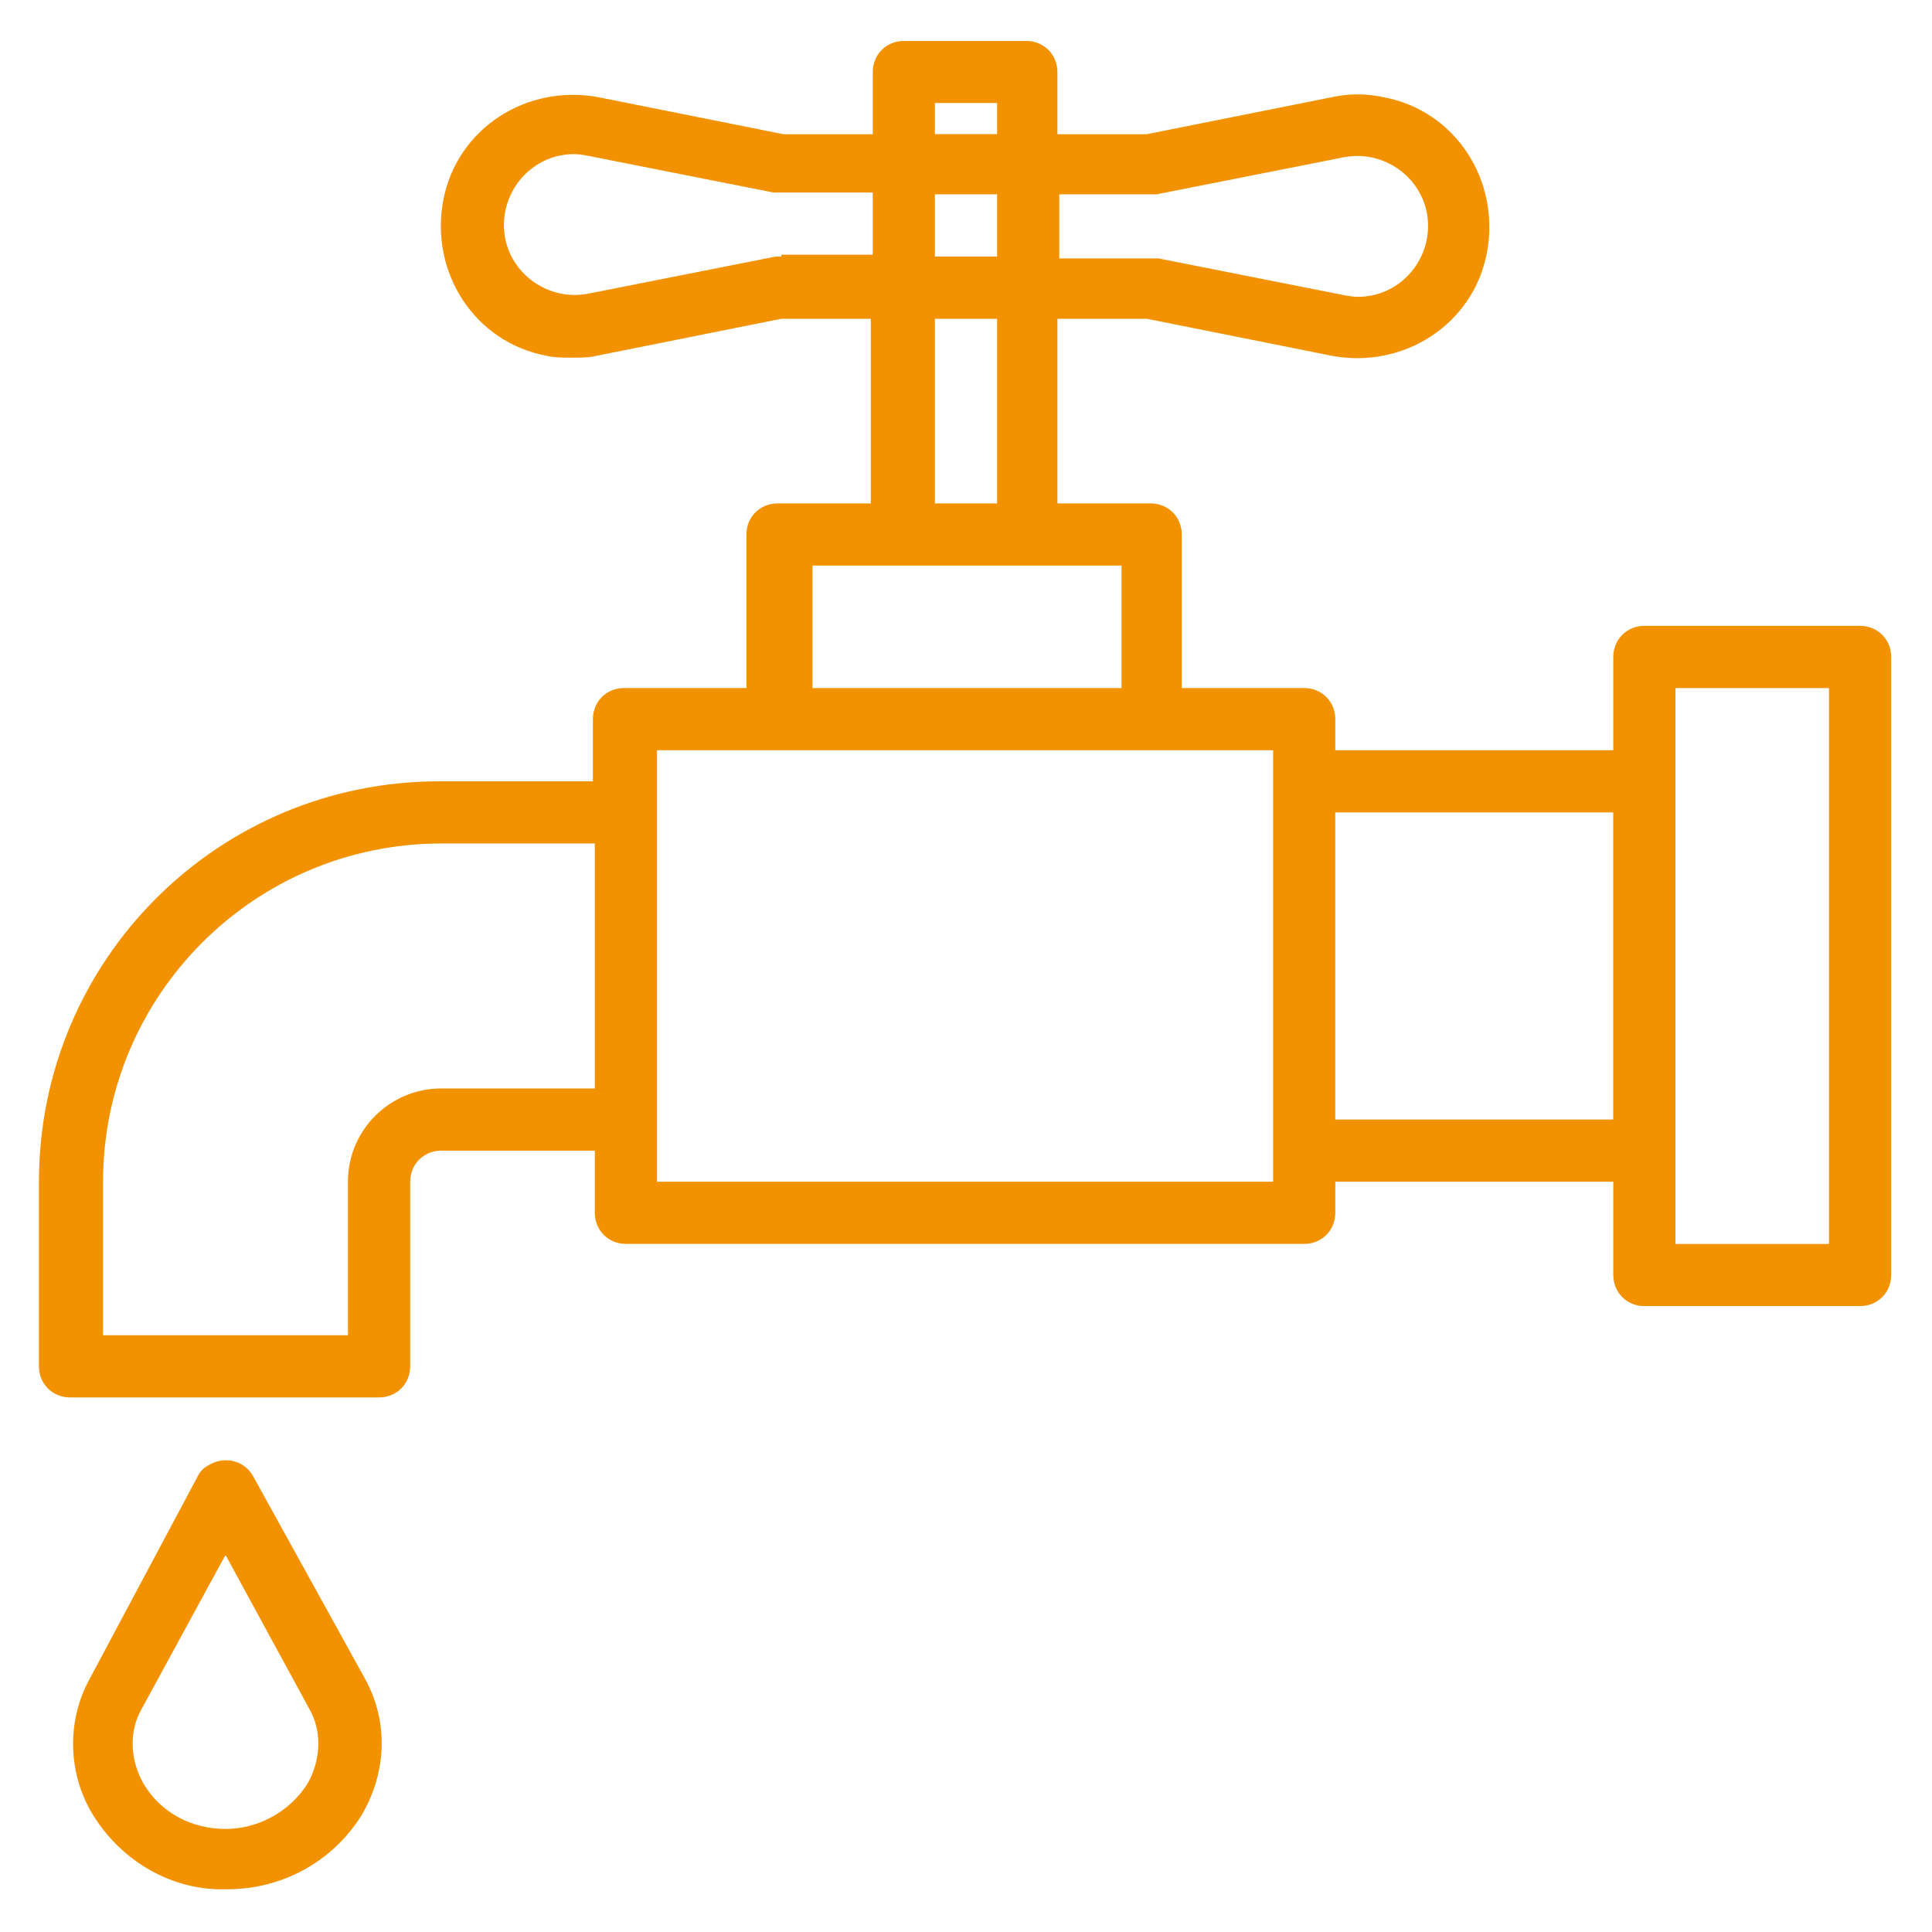 <?xml version="1.0" encoding="UTF-8"?>
<svg xmlns="http://www.w3.org/2000/svg" version="1.1" width="32" height="32" viewBox="0 0 32 32">
  <path d="M30.809 10.366h-3.573c-0.29 0-0.515 0.225-0.515 0.515v1.545h-4.604v-0.515c0-0.29-0.225-0.515-0.515-0.515h-2.028v-2.543c0-0.29-0.225-0.515-0.515-0.515h-1.545v-3.058h1.481l3.058 0.612c1.191 0.225 2.35-0.515 2.575-1.706s-0.515-2.35-1.706-2.575c-0.29-0.064-0.579-0.064-0.869 0l-3.058 0.612h-1.481v-1.030c0-0.29-0.225-0.515-0.515-0.515h-2.028c-0.29 0-0.515 0.225-0.515 0.515v1.030h-1.481l-3.058-0.612c-1.191-0.225-2.35 0.515-2.575 1.706s0.515 2.35 1.706 2.575c0.129 0.032 0.29 0.032 0.418 0.032 0.161 0 0.29 0 0.418-0.032l3.058-0.612h1.481v3.058h-1.545c-0.29 0-0.515 0.225-0.515 0.515v2.543h-2.028c-0.29 0-0.515 0.225-0.515 0.515v1.030h-2.543c-3.67 0-6.632 2.962-6.632 6.632v3.058c0 0.29 0.225 0.515 0.515 0.515h5.119c0.29 0 0.515-0.225 0.515-0.515v-3.058c0-0.29 0.225-0.515 0.515-0.515h2.543v1.030c0 0.29 0.225 0.515 0.515 0.515h11.235c0.29 0 0.515-0.225 0.515-0.515v-0.515h4.604v1.545c0 0.29 0.225 0.515 0.515 0.515h3.573c0.29 0 0.515-0.225 0.515-0.515v-10.237c0-0.29-0.225-0.515-0.515-0.515zM9.851 18.028h-2.543c-0.837 0-1.545 0.676-1.545 1.545v2.543h-4.056v-2.543c0-3.091 2.511-5.602 5.602-5.602h2.543v4.056zM17.513 3.219v0h1.545c0.032 0 0.064 0 0.097 0l3.091-0.612c0.644-0.129 1.256 0.29 1.384 0.901 0.129 0.644-0.29 1.256-0.901 1.384-0.161 0.032-0.29 0.032-0.451 0l-3.091-0.612c-0.032 0-0.064 0-0.097 0h-1.545v-1.062zM15.485 1.706h1.030v0.515h-1.030v-0.515zM15.485 3.219h1.030v1.030h-1.030v-1.030zM15.485 5.28h1.030v3.058h-1.030v-3.058zM12.942 4.25c-0.032 0-0.064 0-0.097 0l-3.091 0.612c-0.644 0.129-1.256-0.29-1.384-0.901-0.129-0.644 0.29-1.256 0.901-1.384 0.161-0.032 0.29-0.032 0.451 0l3.091 0.612c0.032 0 0.064 0 0.097 0h1.545v1.030h-1.513zM13.457 9.368h5.119v2.028h-5.119v-2.028zM21.087 19.573h-10.205v-7.147h10.205v7.147zM26.72 18.543h-4.604v-5.087h4.604v5.087zM30.294 20.604h-2.543v-9.207h2.543v9.207zM4.185 24.435c-0.161-0.258-0.483-0.322-0.74-0.161-0.064 0.032-0.129 0.097-0.161 0.161l-1.803 3.38c-0.386 0.708-0.354 1.577 0.064 2.254 0.483 0.773 1.32 1.256 2.221 1.223 0.901 0 1.738-0.451 2.221-1.223 0.418-0.708 0.451-1.545 0.064-2.254l-1.867-3.38zM5.087 29.553c-0.29 0.451-0.805 0.74-1.352 0.74s-1.062-0.258-1.352-0.74c-0.225-0.386-0.258-0.869-0.032-1.256l1.384-2.543 1.384 2.543c0.225 0.386 0.193 0.869-0.032 1.256z" fill="#F39200"></path>
</svg>

